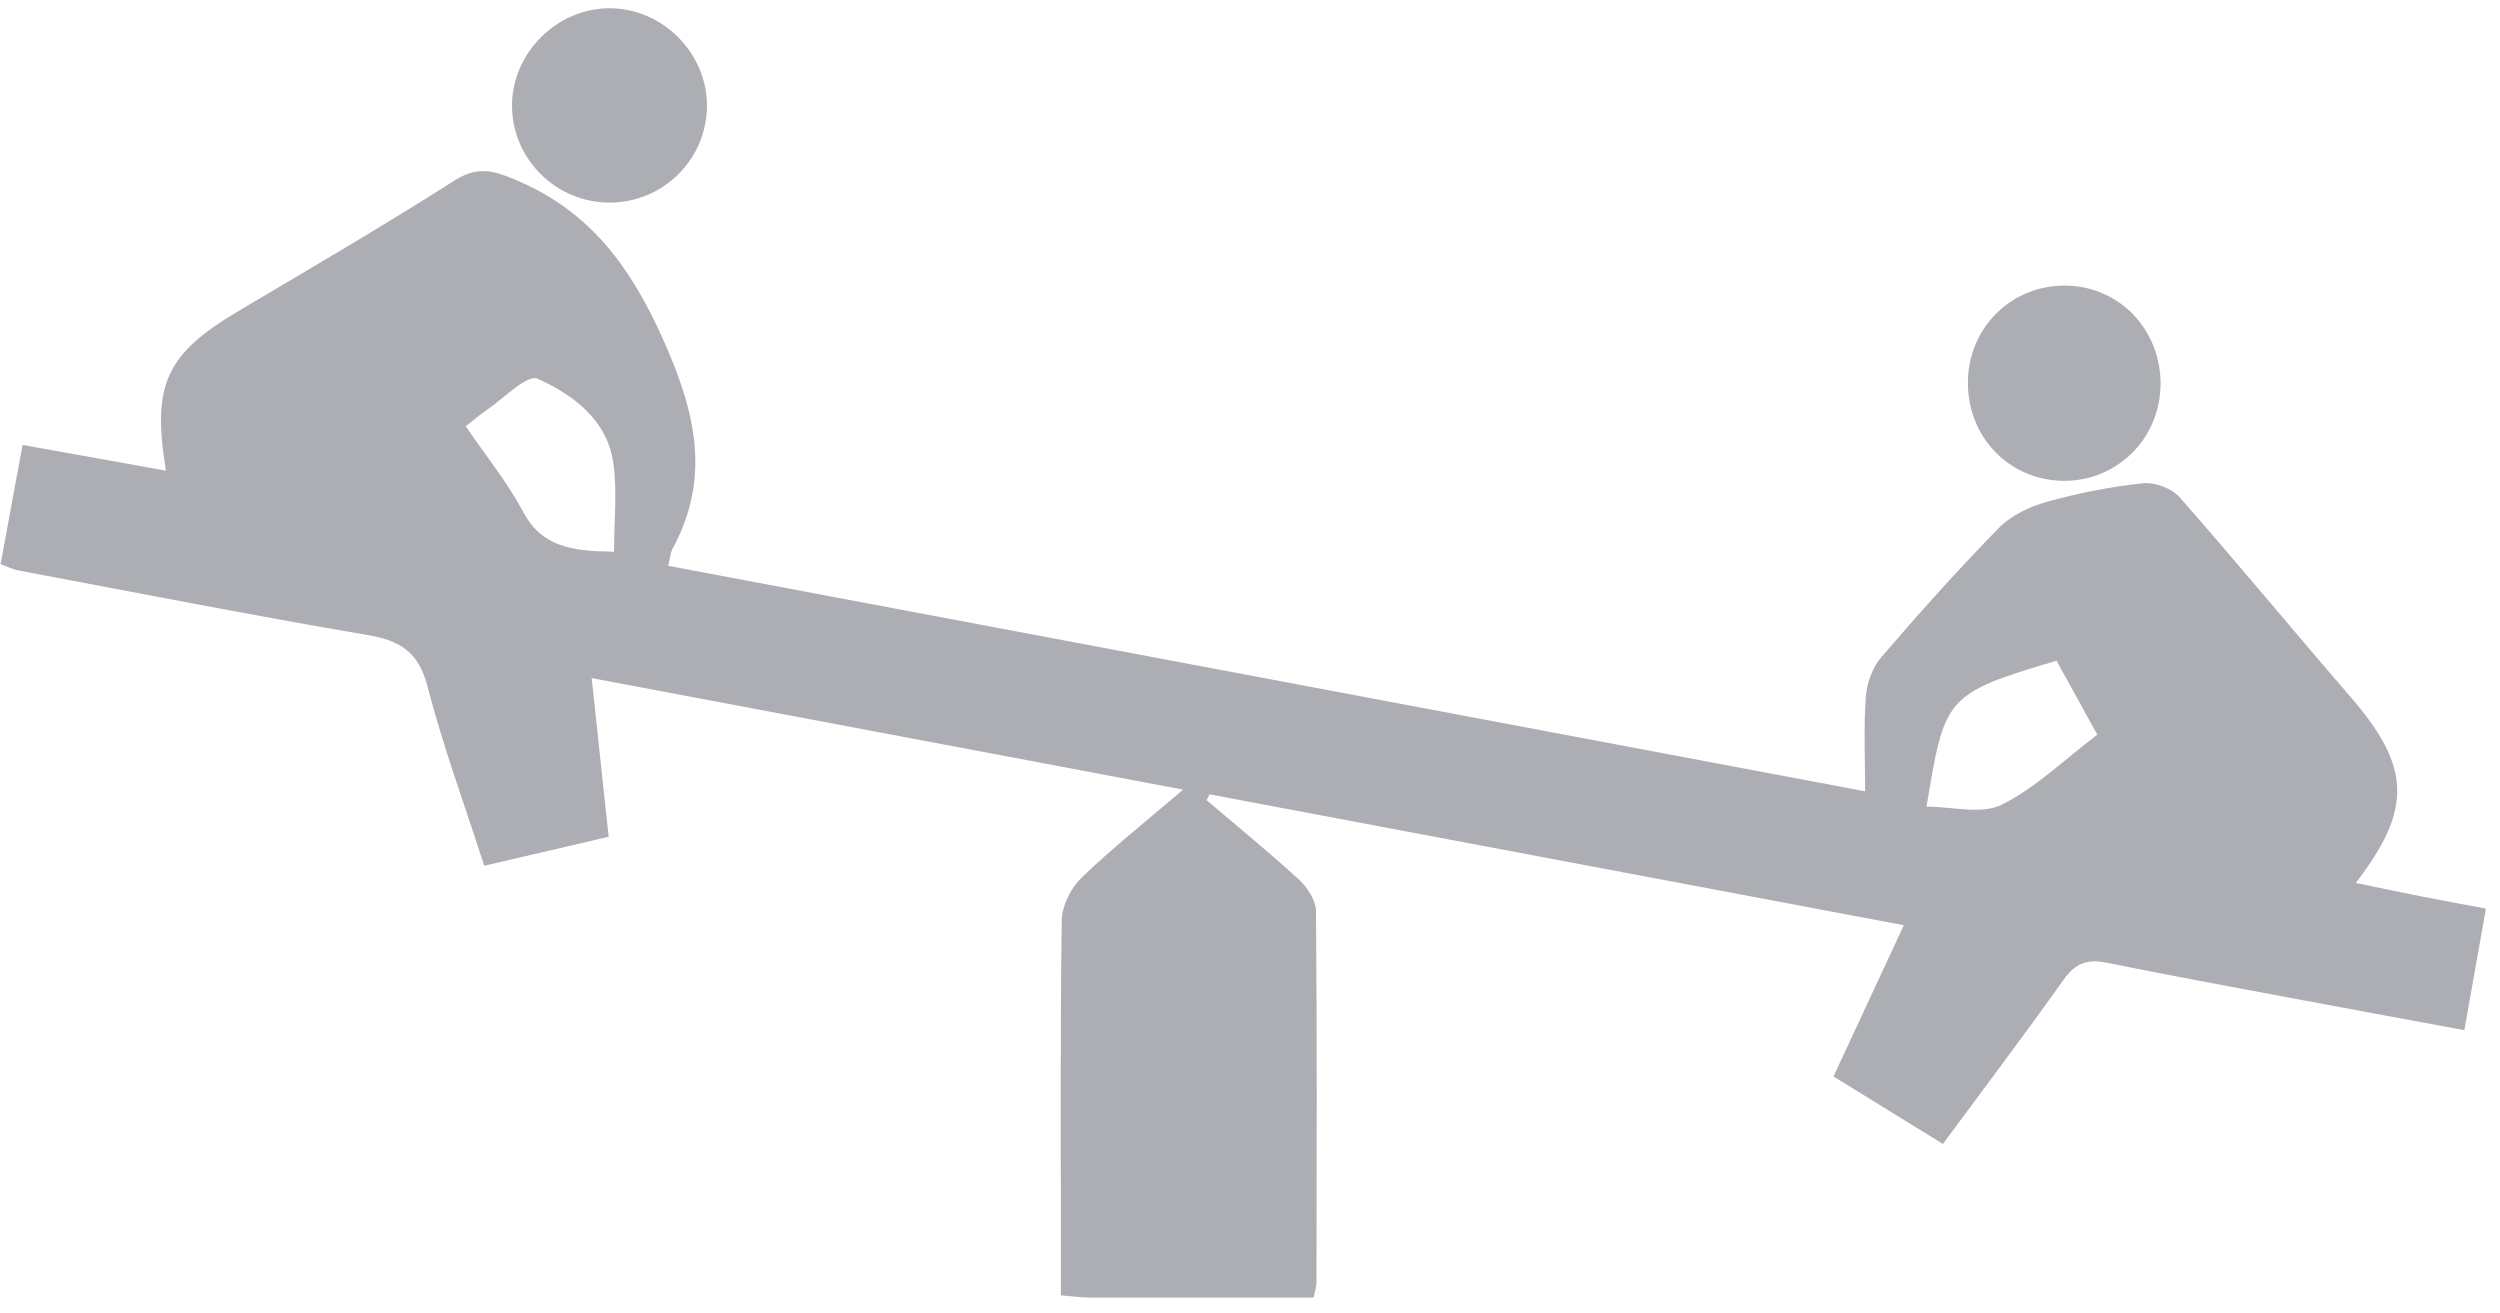 <?xml version="1.0" encoding="UTF-8" standalone="no"?>
<svg width="99px" height="52px" viewBox="0 0 99 52" version="1.1" xmlns="http://www.w3.org/2000/svg" xmlns:xlink="http://www.w3.org/1999/xlink">
    <!-- Generator: Sketch 43.2 (39069) - http://www.bohemiancoding.com/sketch -->
    <title>childrens_park</title>
    <desc>Created with Sketch.</desc>
    <defs></defs>
    <g id="vaav" stroke="none" stroke-width="1" fill="none" fill-rule="evenodd">
        <g id="amenities-GO-SOCIAL-Copy" transform="translate(-1025, -486)" fill="rgba(92, 94, 105, 0.5)">
            <g id="childrens_park" transform="translate(1025, 486)">
                <g id="Group-12">
                    <path d="M81.44,26.165 C76.963,27.481 77.015,27.652 76.29,31.942 C77.314,31.942 78.46,32.264 79.258,31.871 C80.615,31.199 81.754,30.077 83.052,29.093 C82.505,28.099 81.986,27.157 81.44,26.165 M18.443,16.881 C19.267,18.089 20.099,19.106 20.704,20.247 C21.469,21.69 22.694,21.827 24.315,21.846 C24.315,20.627 24.454,19.439 24.281,18.298 C24.024,16.598 22.671,15.622 21.283,14.996 C20.874,14.812 19.944,15.787 19.262,16.245 C18.988,16.429 18.738,16.65 18.443,16.881 M52.018,51.385 C49.037,51.385 46.076,51.387 43.115,51.381 C42.792,51.381 42.47,51.333 42.011,51.295 L42.011,49.618 C42.011,45.227 41.982,40.834 42.046,36.443 C42.054,35.871 42.406,35.167 42.824,34.762 C44.026,33.6 45.344,32.56 46.853,31.269 C38.945,29.777 31.276,28.332 23.43,26.852 C23.663,29.036 23.877,31.032 24.103,33.136 C22.452,33.52 20.882,33.886 19.176,34.284 C18.401,31.879 17.544,29.554 16.924,27.167 C16.566,25.793 15.825,25.362 14.534,25.143 C9.919,24.359 5.325,23.454 0.725,22.589 C0.527,22.551 0.339,22.456 0.022,22.341 C0.312,20.769 0.599,19.218 0.894,17.619 C2.869,17.973 4.696,18.302 6.571,18.638 C6.004,15.202 6.581,14.013 9.478,12.295 C12.326,10.608 15.188,8.94 17.978,7.161 C18.895,6.574 19.512,6.736 20.447,7.133 C23.415,8.392 25.014,10.623 26.309,13.551 C27.565,16.393 28.147,18.942 26.626,21.747 C26.55,21.889 26.543,22.068 26.462,22.407 C42.206,25.373 57.913,28.332 73.859,31.336 C73.859,29.995 73.799,28.789 73.887,27.594 C73.927,27.058 74.144,26.44 74.488,26.04 C75.994,24.286 77.537,22.559 79.154,20.908 C79.64,20.411 80.368,20.064 81.048,19.874 C82.292,19.527 83.575,19.274 84.858,19.137 C85.327,19.087 85.999,19.336 86.31,19.688 C88.589,22.275 90.781,24.94 93.039,27.547 C95.471,30.351 95.56,32.007 93.289,34.965 C94.169,35.147 95.007,35.324 95.846,35.49 C96.66,35.65 97.476,35.798 98.443,35.98 C98.158,37.588 97.888,39.106 97.588,40.794 C95.184,40.349 92.86,39.923 90.538,39.486 C88.156,39.039 85.771,38.6 83.396,38.118 C82.645,37.966 82.171,38.155 81.714,38.801 C80.184,40.958 78.587,43.069 76.94,45.3 C75.477,44.397 74.071,43.531 72.606,42.628 C73.537,40.624 74.42,38.727 75.391,36.639 C66.141,34.896 57.021,33.176 47.9,31.456 C47.86,31.532 47.819,31.609 47.779,31.685 C49.011,32.735 50.27,33.759 51.463,34.854 C51.789,35.155 52.11,35.671 52.114,36.09 C52.157,40.989 52.14,45.887 52.133,50.786 C52.133,50.946 52.074,51.105 52.018,51.385" id="Fill-18"></path>
                    <path d="M24.142,8.023 C22.019,8.025 20.278,6.298 20.276,4.187 C20.273,2.103 22.046,0.33 24.134,0.327 C26.225,0.324 27.993,2.088 27.995,4.178 C27.997,6.299 26.27,8.021 24.142,8.023" id="Fill-19"></path>
                </g>
                <path d="M85.558,15.242 C85.532,17.391 83.809,19.079 81.678,19.041 C79.54,19.003 77.899,17.282 77.929,15.106 C77.958,12.954 79.665,11.283 81.808,11.31 C83.933,11.336 85.583,13.067 85.558,15.242" id="Fill-20"></path>
            </g>
        </g>
    </g>
</svg>